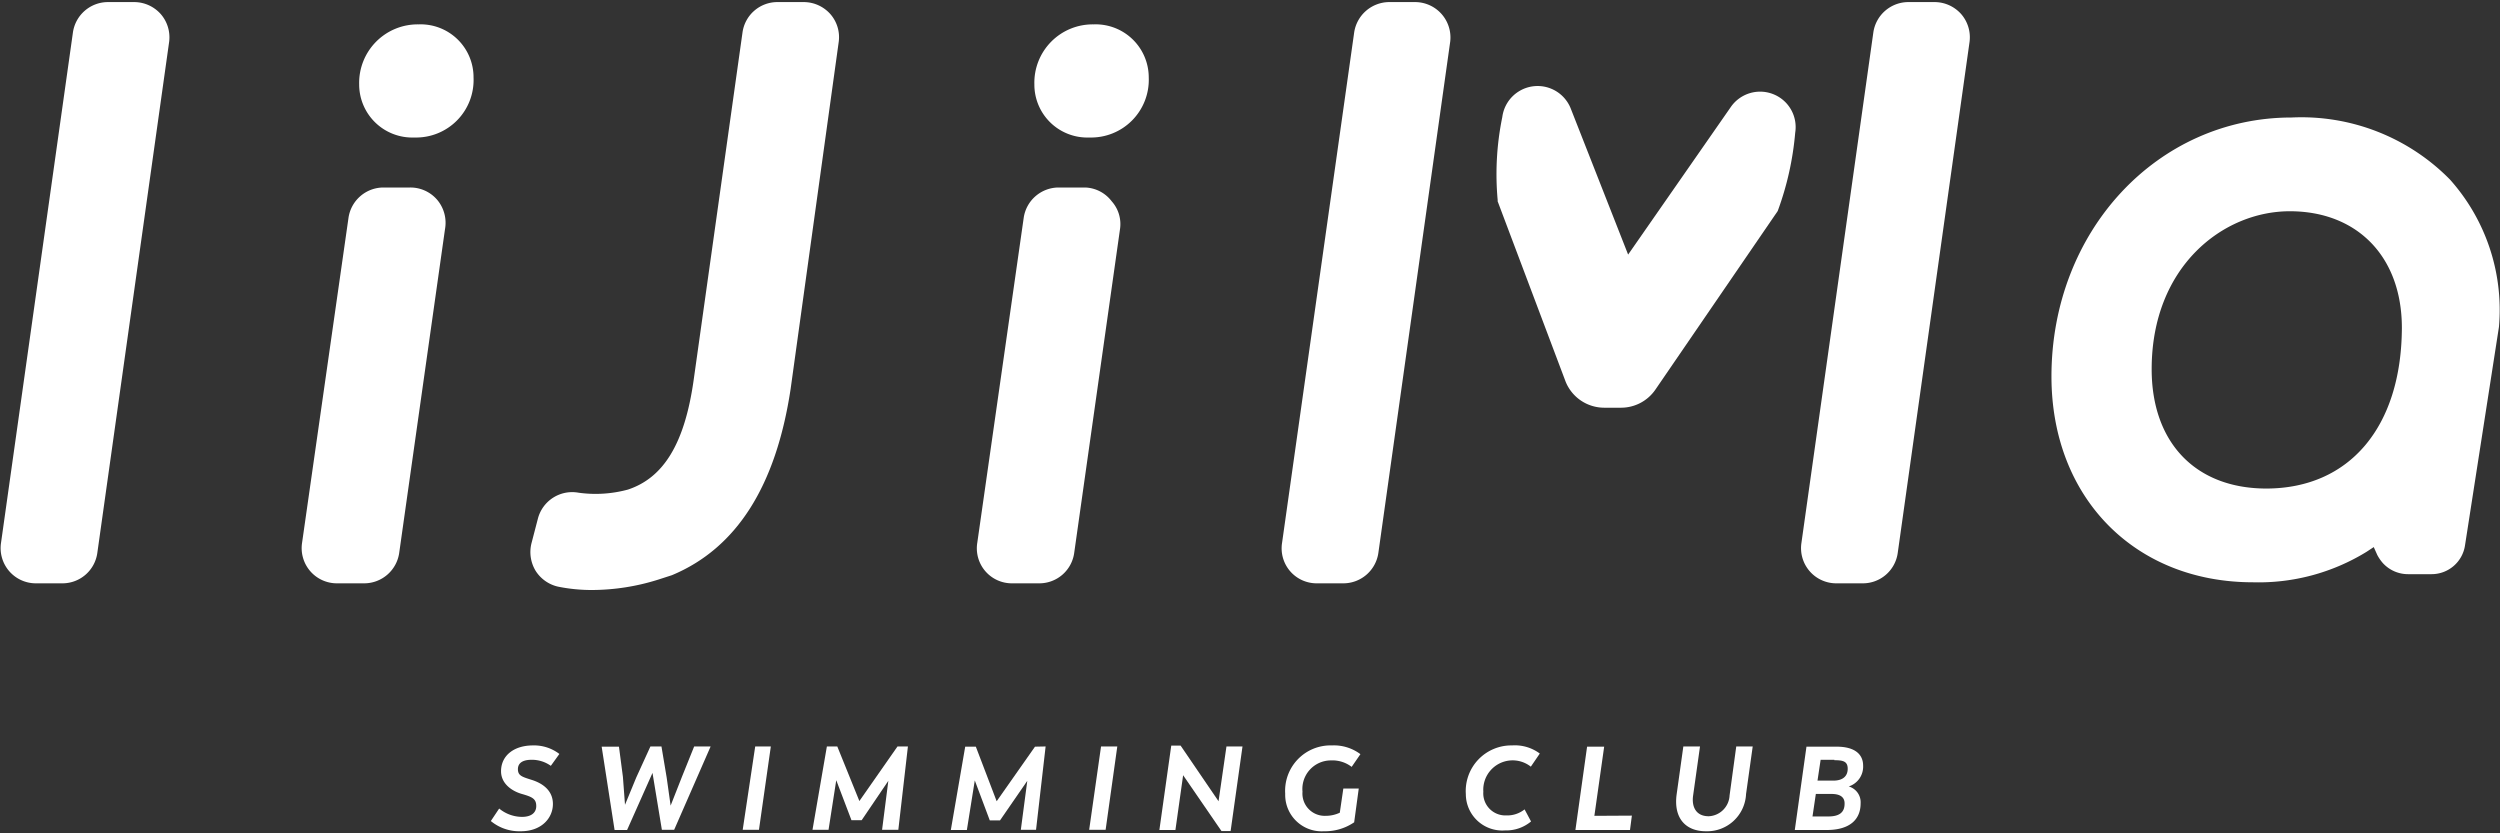 <svg xmlns="http://www.w3.org/2000/svg" width="120" height="40" viewBox="0 0 120 40">
  <rect x="0" y="0" width="120" height="40" fill="#333333" stroke="none"/>
  <g>
    <g>
      <g>
        <path d="M23.56,39.41l.4-.6a1.74,1.74,0,0,0,1.1.4c.4,0,.68-.17.68-.52s-.2-.44-.69-.58-1-.5-1-1.09c0-.76.63-1.24,1.53-1.24a2,2,0,0,1,1.27.41l-.41.57a1.56,1.56,0,0,0-.93-.29c-.38,0-.65.13-.65.45s.21.37.68.52,1,.48,1,1.15S26,39.9,25,39.9A2.15,2.15,0,0,1,23.56,39.41Z" style="fill: #fff"/>
        <path d="M34.11,35.83l-1.75,4h-.59l-.45-2.73L30.1,39.84h-.6l-.62-4h.83l.19,1.45L30,38.63l.54-1.31.68-1.49h.53L32,37.32l.19,1.35.55-1.4.58-1.44Z" style="fill: #fff"/>
        <path d="M36.25,35.83H37l-.57,4h-.78Z" style="fill: #fff"/>
        <path d="M43.58,35.83l-.46,4h-.78l.3-2.35-1.28,1.89h-.49l-.73-1.92-.37,2.38H39l.69-4h.5l1.06,2.62,1.83-2.62Z" style="fill: #fff"/>
        <path d="M50.19,35.83l-.46,4H49l.31-2.35L48,39.38h-.49l-.72-1.92-.38,2.38h-.77l.69-4h.51l1,2.62,1.84-2.62Z" style="fill: #fff"/>
        <path d="M52.85,35.83h.78l-.56,4h-.79Z" style="fill: #fff"/>
        <path d="M59.64,35.83l-.57,4.06h-.44l-1.84-2.68-.37,2.63h-.77l.57-4.05h.45l1.82,2.67.38-2.63Z" style="fill: #fff"/>
        <path d="M64.48,37.85h.74L65,39.47a2.47,2.47,0,0,1-1.45.43,1.75,1.75,0,0,1-1.86-1.8,2.18,2.18,0,0,1,2.24-2.32,2.12,2.12,0,0,1,1.37.42l-.42.61a1.52,1.52,0,0,0-1-.31A1.37,1.37,0,0,0,62.52,38a1.07,1.07,0,0,0,1.1,1.16,1.6,1.6,0,0,0,.69-.15Z" style="fill: #fff"/>
        <path d="M70.36,38.12a2.19,2.19,0,0,1,2.22-2.34,2,2,0,0,1,1.33.39l-.43.63A1.41,1.41,0,0,0,71.2,38a1.06,1.06,0,0,0,1.1,1.14,1.33,1.33,0,0,0,.88-.29l.31.58a1.86,1.86,0,0,1-1.25.43A1.75,1.75,0,0,1,70.36,38.12Z" style="fill: #fff"/>
        <path d="M78.33,39.15l-.09.69H75.62l.56-4H77l-.47,3.32Z" style="fill: #fff"/>
        <path d="M80.48,38.12l.32-2.29h.8l-.33,2.35c-.08.55.14,1,.75,1a1.05,1.05,0,0,0,1-1l.32-2.35h.79l-.32,2.29a1.87,1.87,0,0,1-1.93,1.78C80.92,39.9,80.32,39.28,80.48,38.12Z" style="fill: #fff"/>
        <path d="M89.31,38.56c0,.76-.5,1.28-1.63,1.28H86.15l.56-4h1.45c.9,0,1.27.39,1.27.91a1,1,0,0,1-.69,1A.79.79,0,0,1,89.31,38.56Zm-.77,0c0-.27-.18-.45-.62-.45h-.76L87,39.19h.76C88.28,39.19,88.54,39,88.54,38.58Zm-.49-2.09h-.66l-.15,1H88c.45,0,.69-.21.69-.57S88.46,36.49,88.05,36.49Z" style="fill: #fff"/>
      </g>
      <path d="M7.72.68A1.71,1.71,0,0,0,6.45.1H5.17A1.7,1.7,0,0,0,3.5,1.56L.05,26.05A1.69,1.69,0,0,0,1.72,28H3a1.69,1.69,0,0,0,1.67-1.45L8.12,2A1.7,1.7,0,0,0,7.72.68Z" style="fill: #fff"/>
      <g>
        <path d="M52.49,1.17a2.8,2.8,0,0,0-2.84,2.88A2.54,2.54,0,0,0,52.29,6.6a2.77,2.77,0,0,0,2.85-2.88A2.55,2.55,0,0,0,52.49,1.17Z" style="fill: #fff"/>
        <path d="M52.09,9H50.81a1.7,1.7,0,0,0-1.67,1.44L46.91,26.05A1.68,1.68,0,0,0,48.58,28h1.31a1.69,1.69,0,0,0,1.67-1.45L53.76,11a1.64,1.64,0,0,0-.4-1.34A1.67,1.67,0,0,0,52.09,9Z" style="fill: #fff"/>
      </g>
      <g>
        <path d="M20.09,1.17a2.81,2.81,0,0,0-2.85,2.88A2.55,2.55,0,0,0,19.89,6.6a2.76,2.76,0,0,0,2.84-2.88A2.54,2.54,0,0,0,20.09,1.17Z" style="fill: #fff"/>
        <path d="M19.69,9H18.41a1.7,1.7,0,0,0-1.68,1.44L14.5,26.05A1.69,1.69,0,0,0,16.17,28h1.31a1.7,1.7,0,0,0,1.68-1.45L21.36,11A1.71,1.71,0,0,0,21,9.61,1.69,1.69,0,0,0,19.69,9Z" style="fill: #fff"/>
      </g>
      <path d="M110,5.64c-6.46,0-11.53,5.46-11.53,12.43,0,5.82,4,9.88,9.67,9.88a9.89,9.89,0,0,0,5.45-1.46l.35-.23.17.38a2,2,0,0,0,.26.38,1.63,1.63,0,0,0,1.21.54h1.14a1.62,1.62,0,0,0,1.6-1.38l1.63-10.49v0a9.39,9.39,0,0,0-2.35-7.07A10,10,0,0,0,110,5.64Zm-1.21,17.81c-3.4,0-5.51-2.2-5.51-5.73,0-4.92,3.42-7.58,6.63-7.58s5.38,2.15,5.38,5.6C115.27,20.49,112.78,23.45,108.77,23.45Z" style="fill: #fff"/>
      <g>
        <path d="M69.21.69A1.7,1.7,0,0,0,67.93.1H66.66A1.71,1.71,0,0,0,65,1.56L61.54,26.05A1.68,1.68,0,0,0,63.21,28h1.27a1.7,1.7,0,0,0,1.68-1.45L69.61,2A1.7,1.7,0,0,0,69.21.69Z" style="fill: #fff"/>
        <path d="M94.14.68A1.71,1.71,0,0,0,92.87.1H91.59a1.7,1.7,0,0,0-1.67,1.46L86.47,26.05A1.69,1.69,0,0,0,88.14,28h1.28a1.69,1.69,0,0,0,1.67-1.45L94.54,2A1.7,1.7,0,0,0,94.14.68Z" style="fill: #fff"/>
        <path d="M85.09,4.51h0a1.71,1.71,0,0,0-2,.61l-4.94,7.1-2.75-7a1.71,1.71,0,0,0-3.29.4,13.62,13.62,0,0,0-.22,4,.08.08,0,0,0,0,.05l3.26,8.65A2,2,0,0,0,77,19.57h.82a2,2,0,0,0,1.64-.87l5.87-8.57a14.42,14.42,0,0,0,.84-3.76A1.7,1.7,0,0,0,85.09,4.51Z" style="fill: #fff"/>
      </g>
      <path d="M39.86.68A1.71,1.71,0,0,0,38.59.1H37.31a1.69,1.69,0,0,0-1.67,1.46L33.29,18.28c-.43,3-1.43,4.65-3.15,5.22a5.93,5.93,0,0,1-2.37.15,1.7,1.7,0,0,0-1.95,1.24l-.31,1.19a1.74,1.74,0,0,0,.2,1.32,1.72,1.72,0,0,0,1.08.76,8.14,8.14,0,0,0,1.65.16,10.65,10.65,0,0,0,3.16-.5l.65-.21v0c3.12-1.3,5-4.3,5.7-8.94L40.26,2A1.68,1.68,0,0,0,39.86.68Z" style="fill: #fff"/>
    </g>
    <rect width="120" height="40" style="fill: none"/>
  </g>
</svg>
